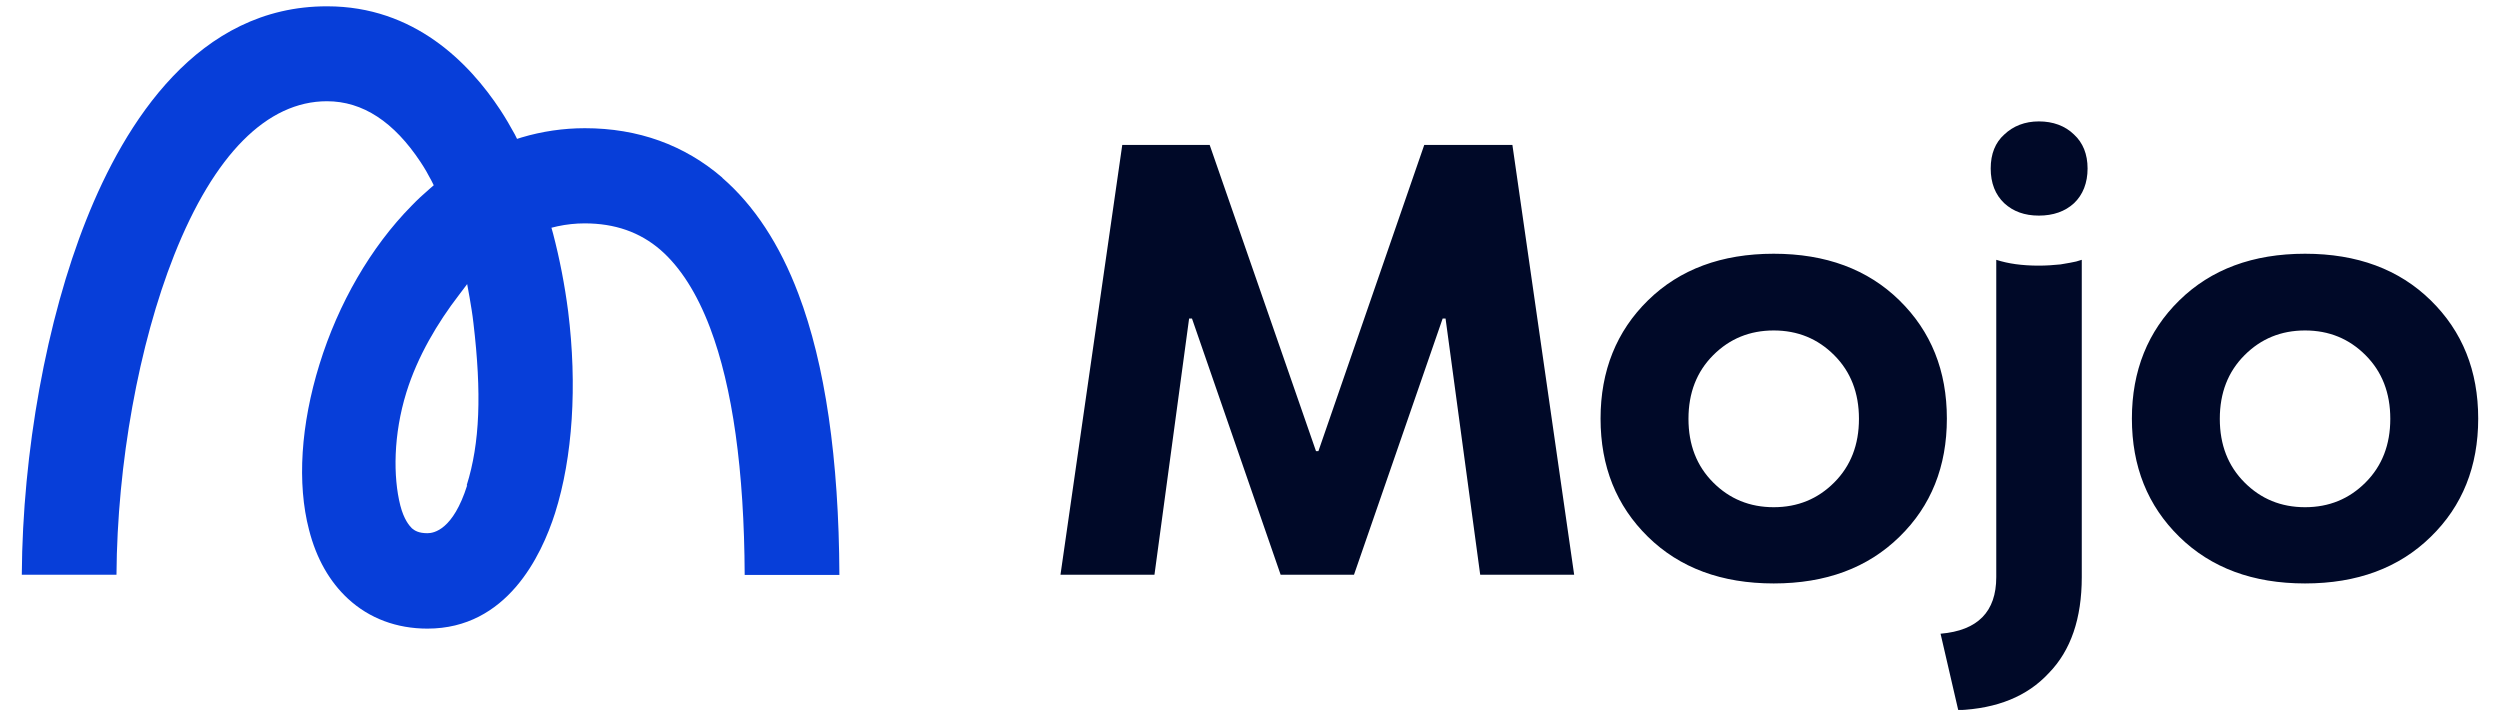 <svg width="103" height="30" viewBox="0 0 103 30" fill="none" xmlns="http://www.w3.org/2000/svg">
<g clip-path="url(#clip0_675_4003)">
<path fill-rule="evenodd" clip-rule="evenodd" d="M29.764 7.322C28.197 5.972 26.291 5.282 24.096 5.282C23.208 5.282 22.33 5.412 21.492 5.662L21.302 5.722L21.213 5.542C21.023 5.192 20.823 4.852 20.614 4.532C19.327 2.581 17.062 0.26 13.48 0.26C8.162 0.25 5.148 5.042 3.552 9.063C1.916 13.175 0.928 18.626 0.898 23.678H4.799C4.829 19.096 5.717 14.195 7.174 10.514C8.82 6.362 11.005 4.171 13.47 4.171C14.947 4.171 16.234 5.022 17.331 6.682C17.491 6.922 17.641 7.182 17.78 7.452L17.87 7.633L17.72 7.763C17.451 7.993 17.192 8.233 16.952 8.483C15.286 10.173 13.939 12.494 13.161 15.015C12.392 17.496 12.233 19.917 12.732 21.828C13.031 23.008 13.58 23.968 14.338 24.668C15.216 25.479 16.343 25.899 17.611 25.899C20.873 25.899 22.3 22.918 22.869 21.137C23.597 18.836 23.787 15.885 23.408 12.834C23.268 11.744 23.058 10.664 22.789 9.633L22.719 9.383L22.969 9.323C23.338 9.243 23.717 9.203 24.086 9.203C25.333 9.203 26.361 9.563 27.209 10.293C28.027 11.004 28.716 12.084 29.255 13.505C30.183 15.955 30.662 19.377 30.681 23.688H34.583C34.563 18.896 33.994 15.005 32.897 12.114C32.128 10.073 31.071 8.463 29.753 7.322H29.764ZM19.247 19.997C18.668 21.828 17.88 21.968 17.611 21.968C17.241 21.968 17.082 21.858 16.972 21.767C16.862 21.657 16.643 21.407 16.493 20.827C16.194 19.647 16.204 17.906 16.743 16.166C17.202 14.685 18.03 13.294 18.908 12.154L19.247 11.704L19.347 12.254C19.407 12.604 19.466 12.954 19.506 13.315C19.846 16.195 19.776 18.256 19.227 19.997H19.247Z" fill="#073ED9"/>
<path d="M54.319 18.586L58.679 5.972H62.311L64.855 23.678H60.984L59.557 13.124H59.437L55.785 23.678H52.762L49.11 13.124H48.991L47.564 23.678H43.692L46.237 5.972H49.839L54.219 18.586H54.339H54.319ZM70.582 14.635C69.904 15.315 69.565 16.186 69.565 17.256C69.565 18.326 69.904 19.197 70.582 19.877C71.261 20.557 72.089 20.897 73.077 20.897C74.065 20.897 74.893 20.557 75.571 19.877C76.25 19.197 76.589 18.326 76.589 17.256C76.589 16.186 76.25 15.315 75.571 14.635C74.893 13.955 74.065 13.615 73.077 13.615C72.089 13.615 71.261 13.955 70.582 14.635ZM78.255 12.374C79.562 13.655 80.211 15.275 80.211 17.246C80.211 19.217 79.562 20.847 78.255 22.118C76.948 23.398 75.222 24.038 73.077 24.038C70.932 24.038 69.205 23.398 67.898 22.118C66.591 20.837 65.943 19.217 65.943 17.246C65.943 15.275 66.601 13.645 67.898 12.374C69.205 11.094 70.932 10.454 73.077 10.454C75.222 10.454 76.948 11.094 78.255 12.374ZM85.769 10.704V23.778C85.769 25.479 85.32 26.799 84.412 27.73C83.523 28.69 82.286 29.19 80.68 29.26L79.951 26.109C81.488 25.979 82.246 25.199 82.246 23.778V10.704C82.735 10.864 83.314 10.944 83.992 10.944C84.302 10.944 84.601 10.924 84.89 10.894C85.19 10.844 85.419 10.804 85.539 10.774L85.769 10.704ZM82.576 8.373C82.206 8.023 82.017 7.543 82.017 6.942C82.017 6.342 82.206 5.872 82.576 5.542C82.945 5.192 83.424 5.002 84.002 5.002C84.581 5.002 85.08 5.182 85.449 5.542C85.818 5.882 86.008 6.352 86.008 6.942C86.008 7.533 85.818 8.023 85.449 8.373C85.08 8.713 84.591 8.883 84.002 8.883C83.414 8.883 82.945 8.713 82.576 8.373ZM92.474 14.635C91.795 15.315 91.456 16.186 91.456 17.256C91.456 18.326 91.795 19.197 92.474 19.877C93.152 20.557 93.98 20.897 94.968 20.897C95.956 20.897 96.784 20.557 97.462 19.877C98.141 19.197 98.48 18.326 98.48 17.256C98.48 16.186 98.141 15.315 97.462 14.635C96.784 13.955 95.956 13.615 94.968 13.615C93.98 13.615 93.152 13.955 92.474 14.635ZM100.146 12.374C101.453 13.655 102.102 15.275 102.102 17.246C102.102 19.217 101.453 20.847 100.146 22.118C98.839 23.398 97.113 24.038 94.968 24.038C92.823 24.038 91.097 23.398 89.79 22.118C88.482 20.837 87.834 19.217 87.834 17.246C87.834 15.275 88.492 13.645 89.79 12.374C91.097 11.094 92.823 10.454 94.968 10.454C97.113 10.454 98.839 11.094 100.146 12.374Z" fill="#000928"/>
</g>
<defs>
<clipPath id="clip0_675_4003">
<rect width="101.204" height="29" fill="white" transform="translate(0.898 0.25)"/>
</clipPath>
</defs>
</svg>
